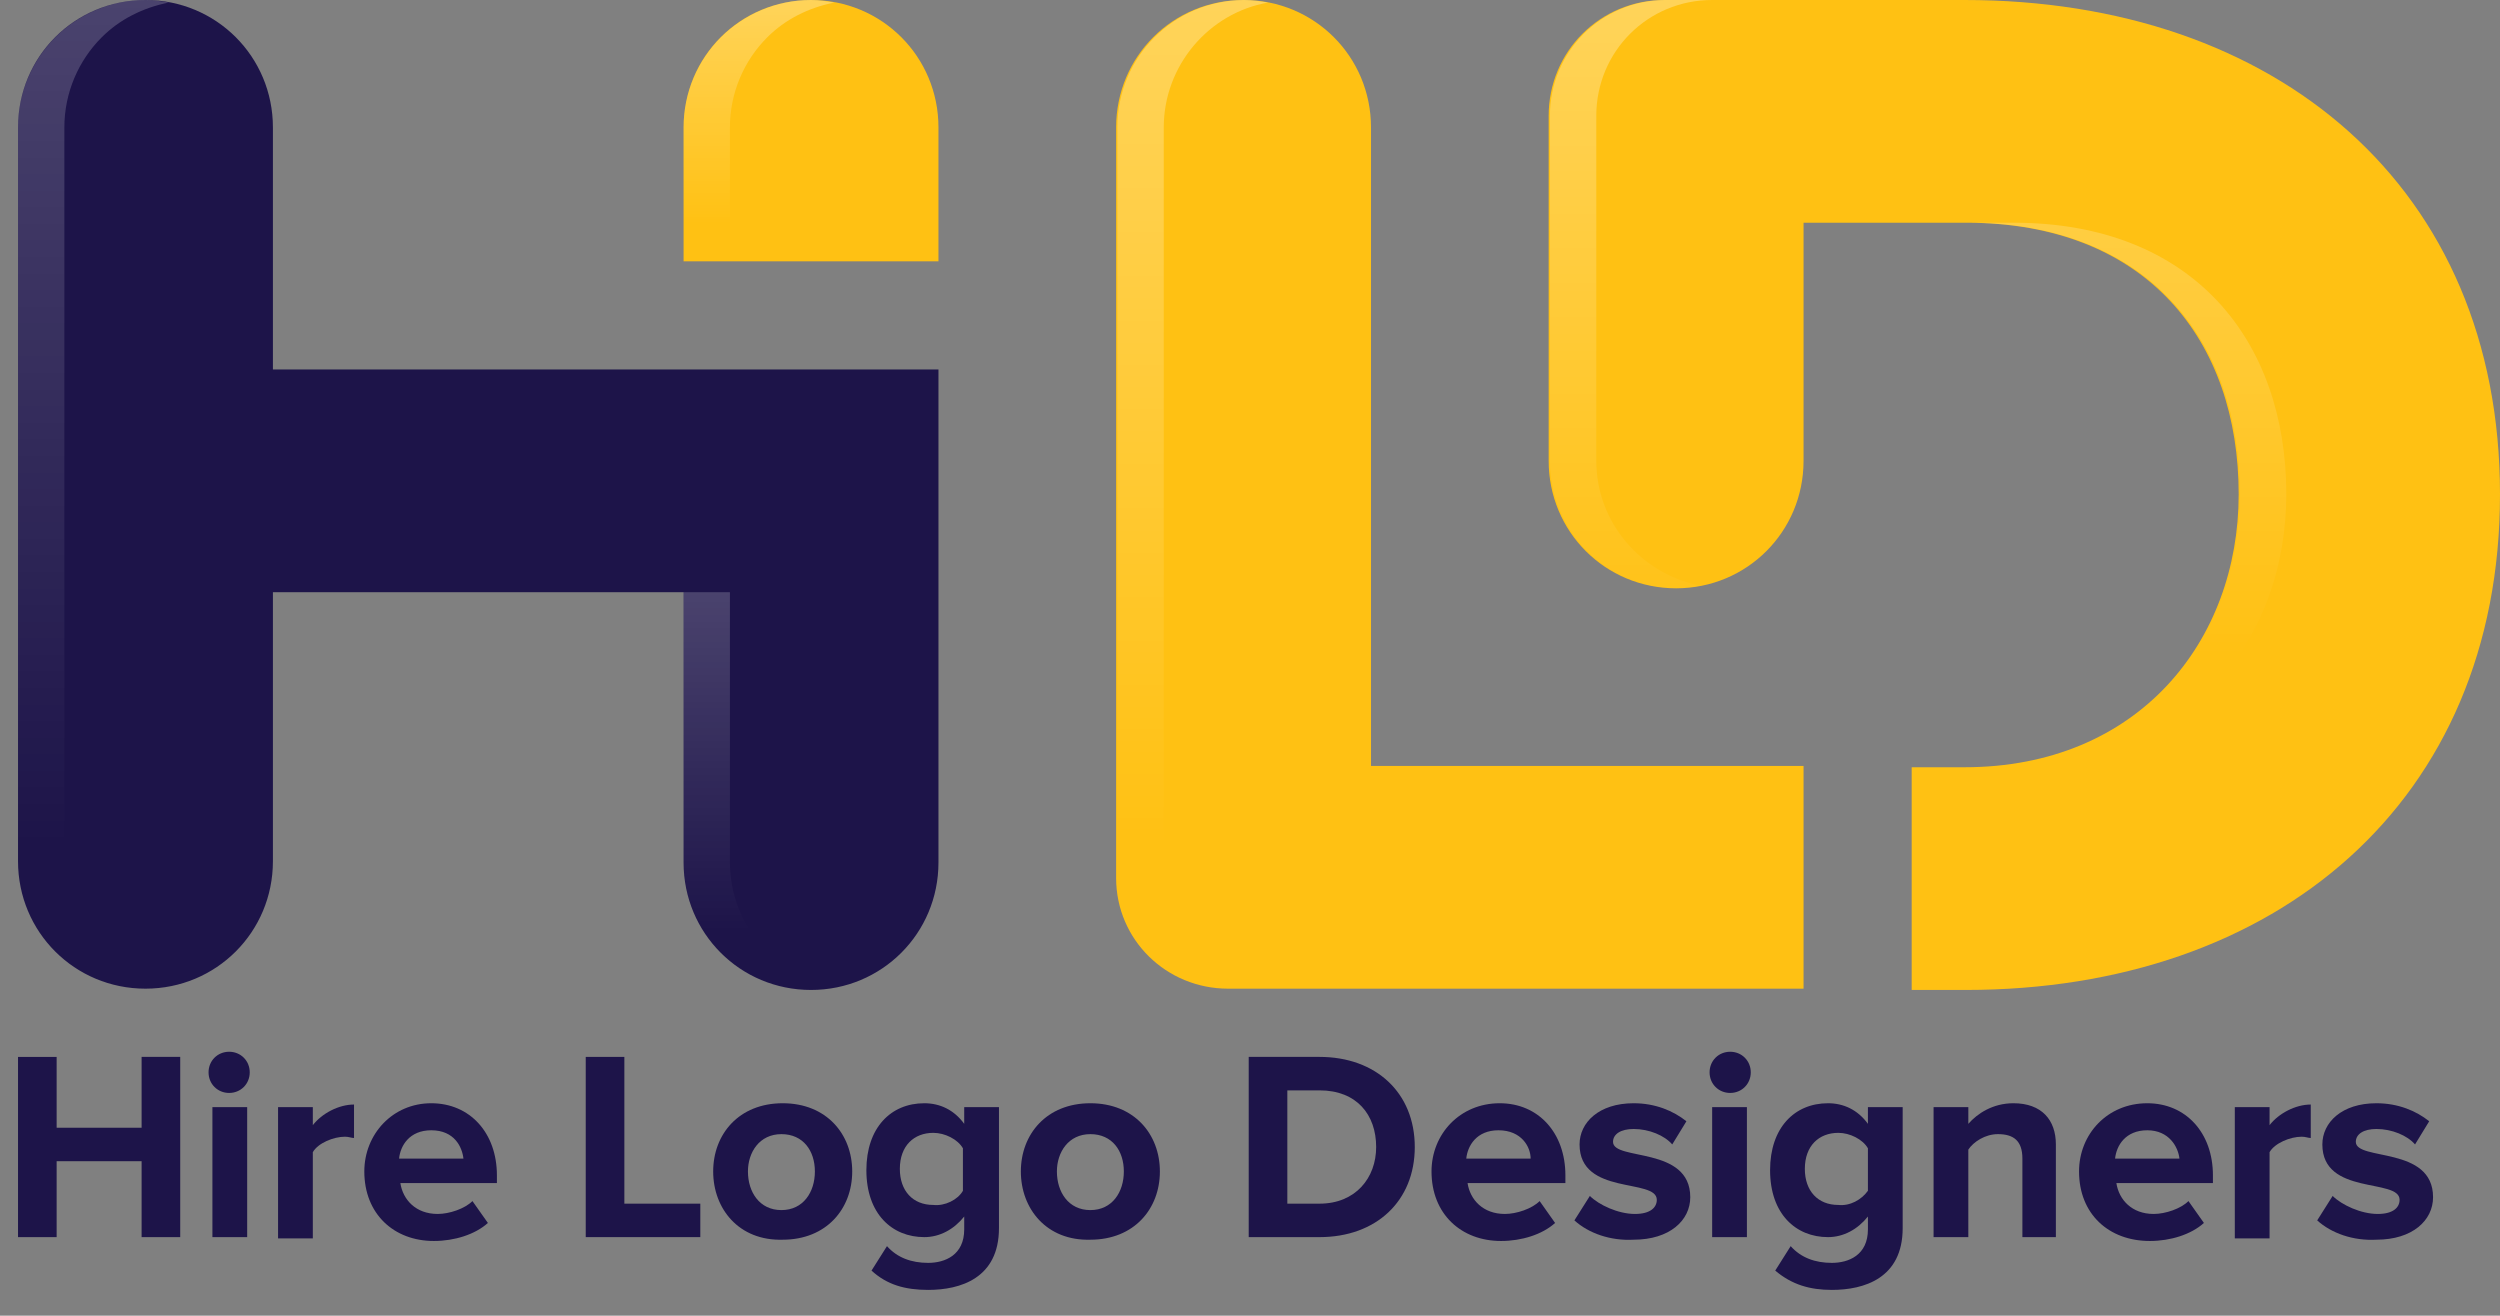 <?xml version="1.0" encoding="utf-8"?>
<!-- Generator: Adobe Illustrator 19.0.0, SVG Export Plug-In . SVG Version: 6.00 Build 0)  -->
<svg version="1.1" id="Layer_1" xmlns="http://www.w3.org/2000/svg" xmlns:xlink="http://www.w3.org/1999/xlink" x="0px" y="0px"
	 viewBox="0 0 194.2 102.2" style="enable-background:new 0 0 194.2 102.2;" xml:space="preserve">
<rect x="0" y="0" width="194.2" height="102.2" fill="#808080" stroke="none"/>
<style type="text/css">
	.st0{fill:#1D1449;}
	.st1{fill:#FFC113;}
	.st2{opacity:0.2;fill:url(#XMLID_83_);}
	.st3{opacity:0.2;fill:url(#XMLID_84_);}
	.st4{opacity:0.3;fill:url(#XMLID_85_);}
	.st5{opacity:0.3;fill:url(#XMLID_86_);}
	.st6{opacity:0.3;fill:url(#XMLID_87_);}
</style>
<g id="XMLID_4_">
	<path id="XMLID_60_" class="st0" d="M21.2,28.7V9.9c0-5.5-4.4-9.9-9.9-9.9h0C5.8,0,1.4,4.4,1.4,9.9v57c0,5.5,4.4,9.9,9.9,9.9h0
		c5.5,0,9.9-4.4,9.9-9.9V46h31.9v21c0,5.5,4.4,9.9,9.9,9.9h0c5.5,0,9.9-4.4,9.9-9.9V28.7L21.2,28.7z"/>
	<path id="XMLID_59_" class="st1" d="M53.1,9.9v10.4h19.8V9.9C72.9,4.4,68.5,0,63,0h0C57.5,0,53.1,4.4,53.1,9.9z"/>
	<path id="XMLID_58_" class="st1" d="M86.7,68.2V9.9c0-5.5,4.4-9.9,9.9-9.9h0c5.5,0,9.9,4.4,9.9,9.9v49.6h33.6v17.3H95.4
		C90.6,76.8,86.7,73,86.7,68.2z"/>
	<path id="XMLID_56_" class="st1" d="M152.6,0h-23.3c-5,0-9,4-9,9v26.8c0,5.5,4.4,9.9,9.9,9.9h0c5.5,0,9.9-4.4,9.9-9.9V17.3h12.6
		c14.1,0,21.2,9.2,21.2,21.1c0,11.4-7.8,21.2-21.3,21.2h-4.1v17.3h4.2c24.1,0,41.5-14.6,41.5-38.5C194.2,14.5,176.8,0,152.6,0z"/>
	<linearGradient id="XMLID_83_" gradientUnits="userSpaceOnUse" x1="7.243" y1="7.101163e-004" x2="7.243" y2="76.818">
		<stop  offset="0" style="stop-color:#FFFFFF"/>
		<stop  offset="0.855" style="stop-color:#FFFFFF;stop-opacity:0"/>
	</linearGradient>
	<path id="XMLID_55_" class="st2" d="M5,9.9v57c0,4.9,3.5,8.9,8.1,9.7c-0.6,0.1-1.2,0.2-1.8,0.2c-5.5,0-9.9-4.4-9.9-9.9v-57
		c0-2.7,1.1-5.2,2.9-7C6.1,1.1,8.6,0,11.3,0c0.6,0,1.2,0.1,1.8,0.2c-2,0.4-3.8,1.3-5.2,2.7C6.1,4.7,5,7.2,5,9.9z"/>
	<linearGradient id="XMLID_84_" gradientUnits="userSpaceOnUse" x1="58.952" y1="45.957" x2="58.952" y2="76.818">
		<stop  offset="0" style="stop-color:#FFFFFF"/>
		<stop  offset="0.855" style="stop-color:#FFFFFF;stop-opacity:0"/>
	</linearGradient>
	<path id="XMLID_54_" class="st3" d="M64.8,76.6c-0.6,0.1-1.2,0.2-1.8,0.2c-5.5,0-9.9-4.4-9.9-9.9V46h3.6v21
		C56.7,71.8,60.2,75.8,64.8,76.6z"/>
	<linearGradient id="XMLID_85_" gradientUnits="userSpaceOnUse" x1="58.952" y1="7.101163e-004" x2="58.952" y2="20.339">
		<stop  offset="0" style="stop-color:#FFFFFF"/>
		<stop  offset="0.855" style="stop-color:#FFFFFF;stop-opacity:0"/>
	</linearGradient>
	<path id="XMLID_53_" class="st4" d="M64.8,0.2c-2,0.4-3.8,1.3-5.2,2.7c-1.8,1.8-2.9,4.3-2.9,7v10.4h-3.6V9.9c0-2.7,1.1-5.2,2.9-7
		C57.8,1.1,60.3,0,63,0C63.6,0,64.2,0.1,64.8,0.2z"/>
	<linearGradient id="XMLID_86_" gradientUnits="userSpaceOnUse" x1="92.872" y1="7.101163e-004" x2="92.872" y2="76.818">
		<stop  offset="0" style="stop-color:#FFFFFF"/>
		<stop  offset="0.855" style="stop-color:#FFFFFF;stop-opacity:0"/>
	</linearGradient>
	<path id="XMLID_51_" class="st5" d="M99,76.8h-3.6c-4.8,0-8.6-3.9-8.6-8.6V9.9c0-5.5,4.4-9.9,9.9-9.9c0.6,0,1.2,0.1,1.8,0.2
		c-4.6,0.8-8.1,4.9-8.1,9.7v58.3C90.4,72.9,94.2,76.8,99,76.8z"/>
	<linearGradient id="XMLID_87_" gradientUnits="userSpaceOnUse" x1="148.987" y1="7.101152e-004" x2="148.987" y2="59.541">
		<stop  offset="0" style="stop-color:#FFFFFF"/>
		<stop  offset="0.855" style="stop-color:#FFFFFF;stop-opacity:0"/>
	</linearGradient>
	<path id="XMLID_48_" class="st6" d="M156.4,17.3h-3.6c14.1,0,21.2,9.2,21.2,21.1c0,11.4-7.8,21.2-21.3,21.2h3.6
		c13.5,0,21.3-9.8,21.3-21.2C177.6,26.5,170.4,17.3,156.4,17.3z M124,35.8V9c0-5,4-9,9-9h-3.6c-5,0-9,4-9,9v26.8
		c0,5.5,4.4,9.9,9.9,9.9c0.6,0,1.2-0.1,1.8-0.2C127.5,44.6,124,40.6,124,35.8z"/>
</g>
<g id="XMLID_23_">
	<path id="XMLID_27_" class="st0" d="M11,96.1v-5.9H4.4v5.9h-3v-14h3v5.5H11v-5.5h3v14H11z"/>
	<path id="XMLID_29_" class="st0" d="M16.2,83.3c0-0.9,0.7-1.6,1.6-1.6c0.9,0,1.6,0.7,1.6,1.6s-0.7,1.6-1.6,1.6
		C16.9,84.9,16.2,84.2,16.2,83.3z M16.5,96.1V86h2.7v10.1H16.5z"/>
	<path id="XMLID_32_" class="st0" d="M21.6,96.1V86h2.7v1.4c0.7-0.9,2-1.6,3.2-1.6v2.6c-0.2,0-0.4-0.1-0.7-0.1
		c-0.9,0-2.1,0.5-2.5,1.2v6.7H21.6z"/>
	<path id="XMLID_34_" class="st0" d="M28.3,91c0-2.9,2.2-5.3,5.2-5.3c3,0,5.1,2.3,5.1,5.6v0.6h-7.5c0.2,1.3,1.2,2.4,2.9,2.4
		c0.9,0,2.1-0.4,2.7-1l1.2,1.7c-1,0.9-2.6,1.4-4.2,1.4C30.6,96.4,28.3,94.3,28.3,91z M33.5,87.8c-1.7,0-2.4,1.2-2.5,2.2h5
		C35.9,89.1,35.3,87.8,33.5,87.8z"/>
	<path id="XMLID_37_" class="st0" d="M45.5,96.1v-14h3v11.4h5.9v2.6H45.5z"/>
	<path id="XMLID_39_" class="st0" d="M55.4,91c0-2.9,2-5.3,5.4-5.3c3.4,0,5.4,2.4,5.4,5.3c0,2.9-2,5.3-5.4,5.3
		C57.4,96.4,55.4,93.9,55.4,91z M63.3,91c0-1.6-0.9-2.9-2.6-2.9s-2.6,1.4-2.6,2.9c0,1.6,0.9,3,2.6,3S63.3,92.6,63.3,91z"/>
	<path id="XMLID_42_" class="st0" d="M67.7,98.7l1.2-1.9c0.8,0.9,1.9,1.3,3.2,1.3s2.8-0.6,2.8-2.6v-1c-0.8,1-1.9,1.6-3.1,1.6
		c-2.5,0-4.5-1.8-4.5-5.2c0-3.3,1.9-5.2,4.5-5.2c1.2,0,2.3,0.5,3.1,1.6V86h2.7v9.4c0,3.9-3,4.8-5.5,4.8
		C70.3,100.2,68.9,99.8,67.7,98.7z M74.8,92.5v-3.3c-0.4-0.7-1.4-1.2-2.3-1.2c-1.5,0-2.6,1-2.6,2.8c0,1.7,1,2.8,2.6,2.8
		C73.4,93.7,74.4,93.2,74.8,92.5z"/>
	<path id="XMLID_45_" class="st0" d="M79.3,91c0-2.9,2-5.3,5.4-5.3c3.4,0,5.4,2.4,5.4,5.3c0,2.9-2,5.3-5.4,5.3
		C81.3,96.4,79.3,93.9,79.3,91z M87.3,91c0-1.6-0.9-2.9-2.6-2.9s-2.6,1.4-2.6,2.9c0,1.6,0.9,3,2.6,3S87.3,92.6,87.3,91z"/>
	<path id="XMLID_52_" class="st0" d="M97,96.1v-14h5.5c4.4,0,7.4,2.8,7.4,7c0,4.2-3,7-7.4,7H97z M106.9,89.1c0-2.5-1.5-4.4-4.4-4.4
		H100v8.8h2.5C105.3,93.5,106.9,91.5,106.9,89.1z"/>
	<path id="XMLID_63_" class="st0" d="M111.2,91c0-2.9,2.2-5.3,5.3-5.3c3,0,5.1,2.3,5.1,5.6v0.6H114c0.2,1.3,1.2,2.4,2.9,2.4
		c0.9,0,2.1-0.4,2.7-1l1.2,1.7c-1,0.9-2.6,1.4-4.2,1.4C113.5,96.4,111.2,94.3,111.2,91z M116.4,87.8c-1.7,0-2.4,1.2-2.5,2.2h5
		C118.9,89.1,118.2,87.8,116.4,87.8z"/>
	<path id="XMLID_66_" class="st0" d="M122.3,94.8l1.2-1.9c0.7,0.7,2.2,1.4,3.5,1.4c1.2,0,1.7-0.5,1.7-1.1c0-1.7-6-0.3-6-4.3
		c0-1.7,1.5-3.2,4.2-3.2c1.7,0,3.1,0.6,4.1,1.4l-1.1,1.8c-0.6-0.7-1.8-1.2-3-1.2c-1,0-1.6,0.4-1.6,1c0,1.5,6,0.3,6,4.3
		c0,1.8-1.6,3.3-4.4,3.3C125.1,96.4,123.4,95.8,122.3,94.8z"/>
	<path id="XMLID_68_" class="st0" d="M132.8,83.3c0-0.9,0.7-1.6,1.6-1.6c0.9,0,1.6,0.7,1.6,1.6s-0.7,1.6-1.6,1.6
		C133.5,84.9,132.8,84.2,132.8,83.3z M133,96.1V86h2.7v10.1H133z"/>
	<path id="XMLID_71_" class="st0" d="M137.9,98.7l1.2-1.9c0.8,0.9,1.9,1.3,3.2,1.3s2.8-0.6,2.8-2.6v-1c-0.8,1-1.9,1.6-3.1,1.6
		c-2.5,0-4.5-1.8-4.5-5.2c0-3.3,1.9-5.2,4.5-5.2c1.2,0,2.3,0.5,3.1,1.6V86h2.7v9.4c0,3.9-3,4.8-5.5,4.8
		C140.6,100.2,139.2,99.8,137.9,98.7z M145.1,92.5v-3.3c-0.4-0.7-1.4-1.2-2.3-1.2c-1.5,0-2.6,1-2.6,2.8c0,1.7,1,2.8,2.6,2.8
		C143.7,93.7,144.6,93.2,145.1,92.5z"/>
	<path id="XMLID_74_" class="st0" d="M157.1,96.1V90c0-1.4-0.7-1.9-1.9-1.9c-1,0-1.9,0.6-2.3,1.2v6.8h-2.7V86h2.7v1.3
		c0.7-0.8,1.9-1.6,3.5-1.6c2.2,0,3.3,1.3,3.3,3.2v7.2H157.1z"/>
	<path id="XMLID_76_" class="st0" d="M161.5,91c0-2.9,2.2-5.3,5.3-5.3c3,0,5.1,2.3,5.1,5.6v0.6h-7.5c0.2,1.3,1.2,2.4,2.9,2.4
		c0.9,0,2.1-0.4,2.7-1l1.2,1.7c-1,0.9-2.6,1.4-4.2,1.4C163.8,96.4,161.5,94.3,161.5,91z M166.8,87.8c-1.7,0-2.4,1.2-2.5,2.2h5
		C169.2,89.1,168.5,87.8,166.8,87.8z"/>
	<path id="XMLID_79_" class="st0" d="M173.6,96.1V86h2.7v1.4c0.7-0.9,2-1.6,3.2-1.6v2.6c-0.2,0-0.4-0.1-0.7-0.1
		c-0.9,0-2.1,0.5-2.5,1.2v6.7H173.6z"/>
	<path id="XMLID_81_" class="st0" d="M180,94.8l1.2-1.9c0.7,0.7,2.2,1.4,3.5,1.4c1.2,0,1.7-0.5,1.7-1.1c0-1.7-6-0.3-6-4.3
		c0-1.7,1.5-3.2,4.2-3.2c1.7,0,3.1,0.6,4.1,1.4l-1.1,1.8c-0.6-0.7-1.8-1.2-3-1.2c-1,0-1.6,0.4-1.6,1c0,1.5,6,0.3,6,4.3
		c0,1.8-1.6,3.3-4.4,3.3C182.8,96.4,181.1,95.8,180,94.8z"/>
</g>
</svg>
